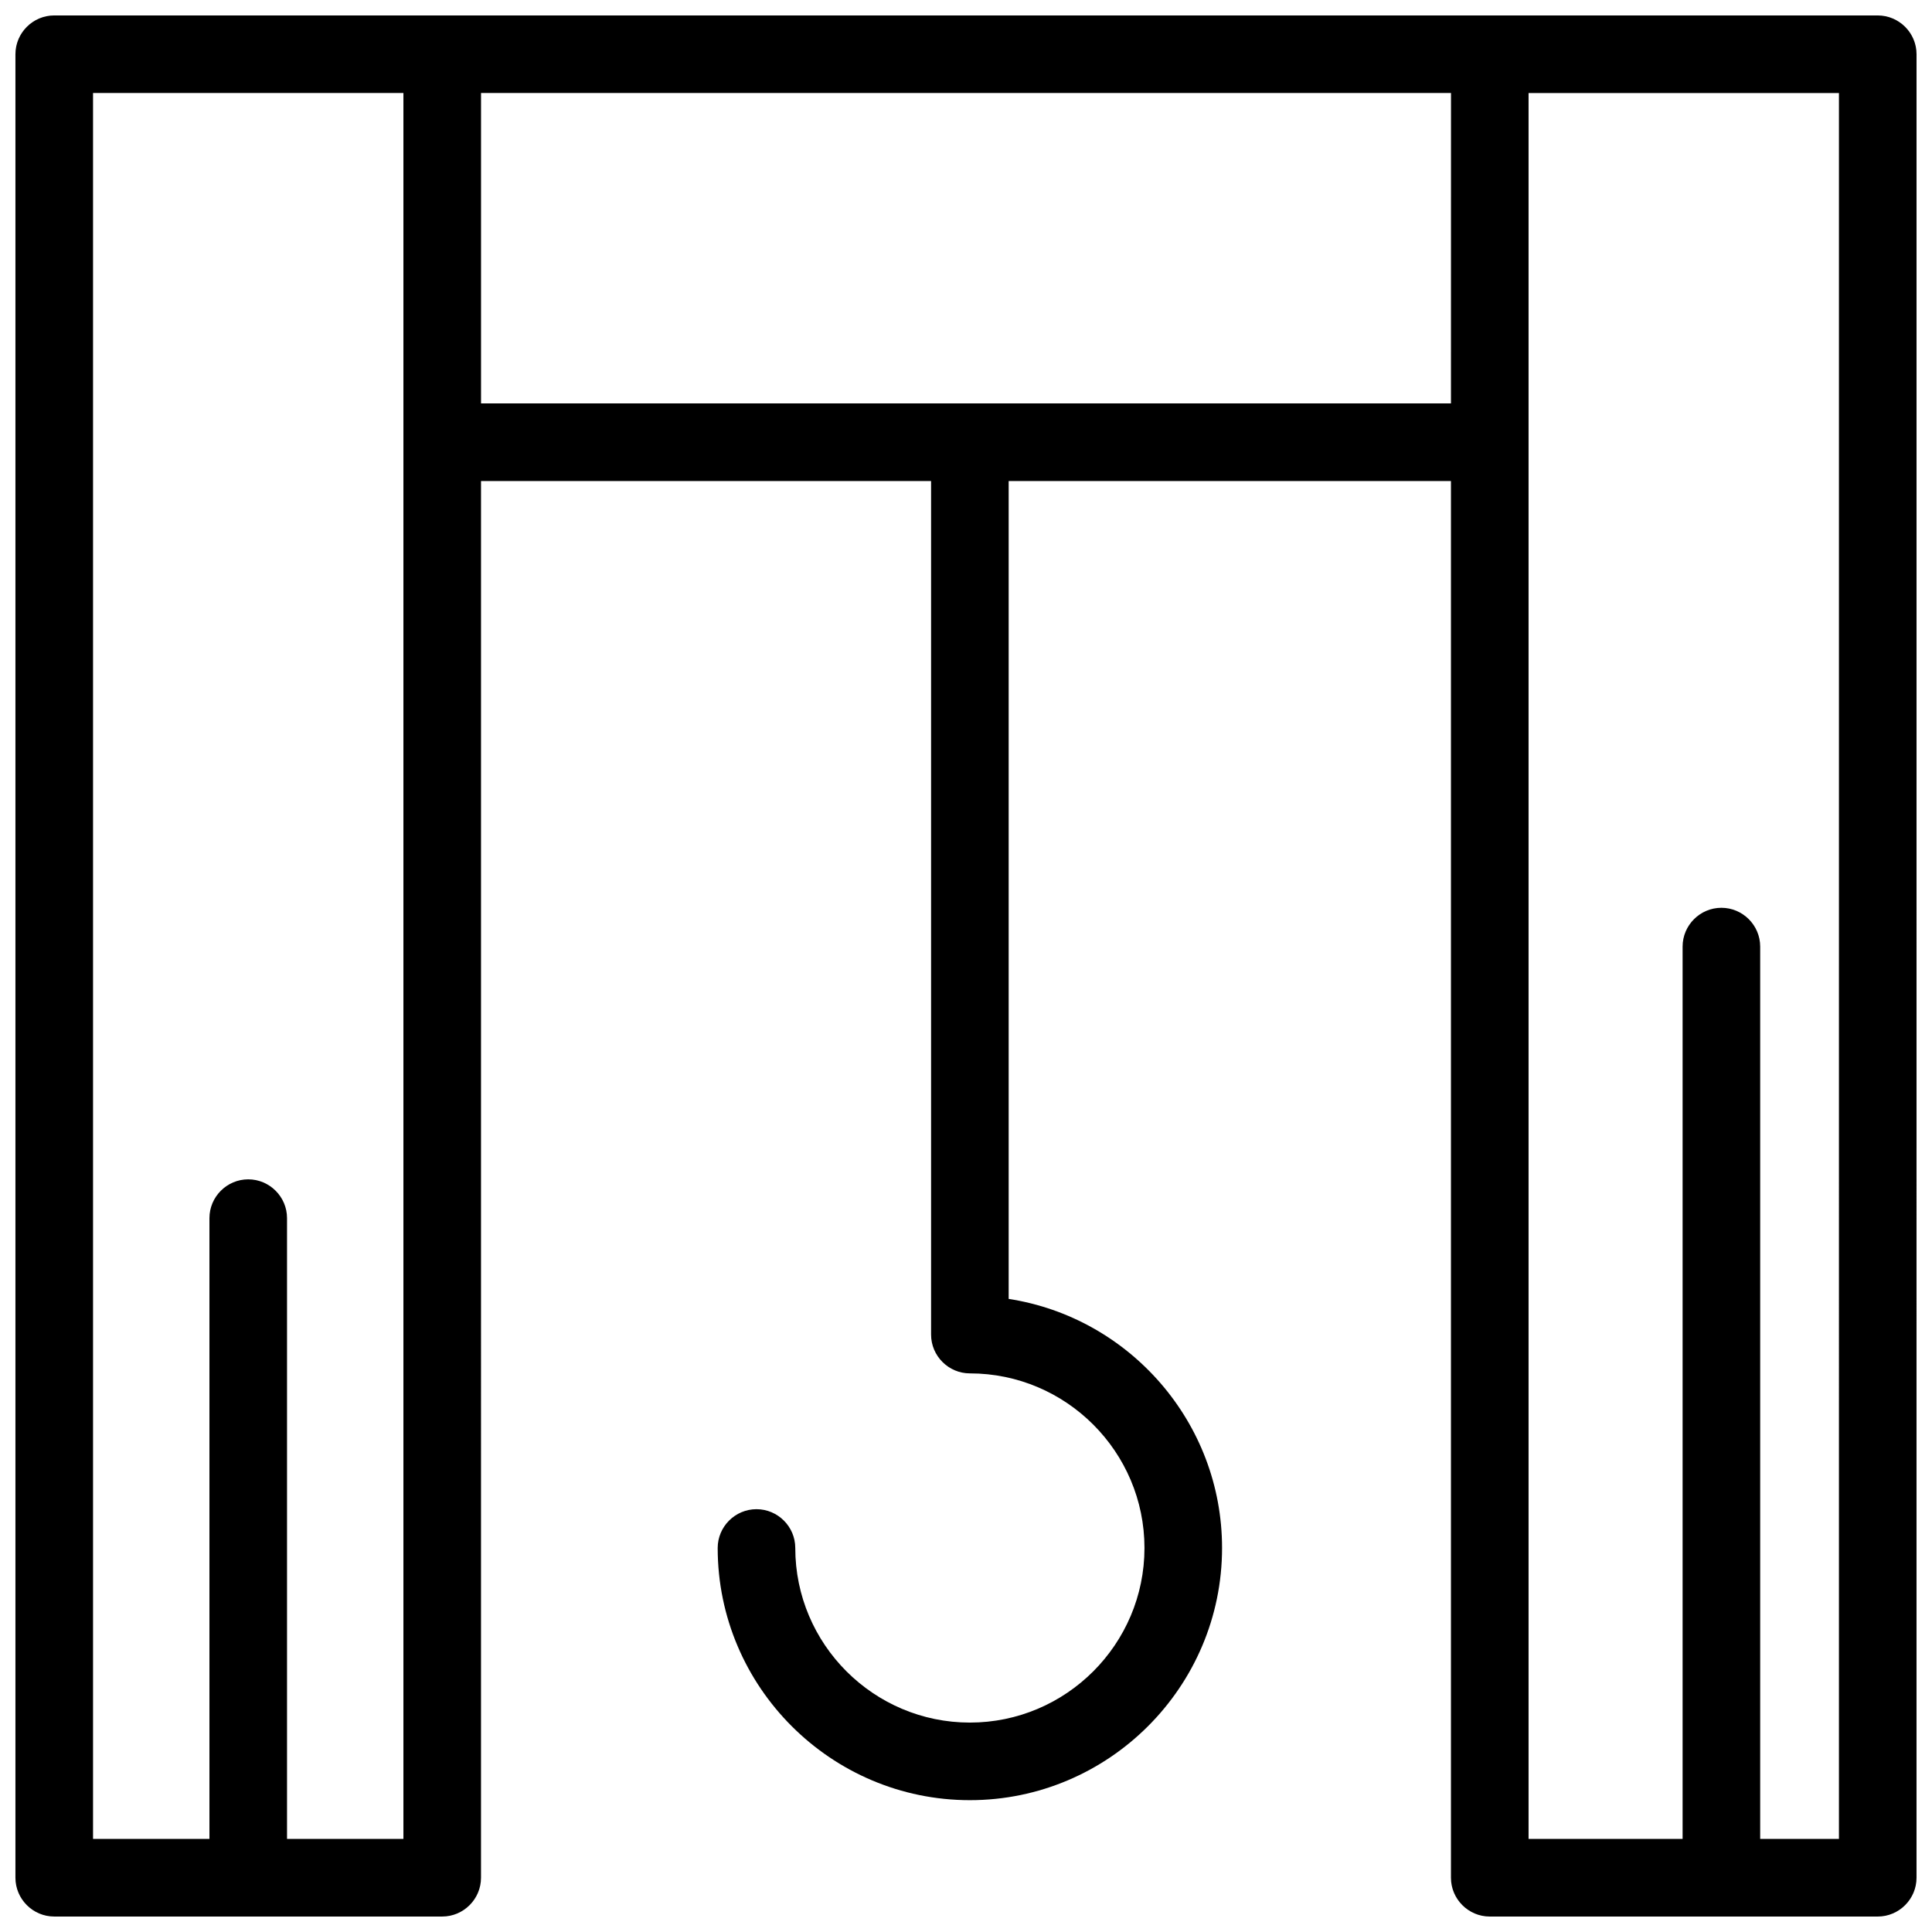 <?xml version="1.0" encoding="UTF-8"?>
<!-- Uploaded to: SVG Repo, www.svgrepo.com, Generator: SVG Repo Mixer Tools -->
<svg width="800px" height="800px" version="1.1" viewBox="144 144 512 512" xmlns="http://www.w3.org/2000/svg">
 <defs>
  <clipPath id="a">
   <path d="m148.09 148.09h503.81v503.81h-503.81z"/>
  </clipPath>
 </defs>
 <g clip-path="url(#a)">
  <path d="m641.62 148.09h-483.25c-5.656 0-10.281 4.625-10.281 10.281v483.25c0 5.656 4.625 10.281 10.281 10.281h102.82c5.656 0 10.281-4.625 10.281-10.281l0.004-370.14h119.27v226.2c0 5.656 4.625 10.281 10.281 10.281 25.5 0 46.27 20.77 46.27 46.27s-20.77 46.27-46.27 46.27-46.27-20.77-46.27-46.27c0-5.656-4.625-10.281-10.281-10.281s-10.281 4.625-10.281 10.281c0 36.809 30.023 66.832 66.832 66.832s66.832-30.023 66.832-66.832c0-33.312-24.574-61.074-56.551-66.008v-216.74h117.21v370.14c0 5.656 4.625 10.281 10.281 10.281h102.82c5.656 0 10.281-4.625 10.281-10.281l0.004-483.25c0-5.656-4.625-10.281-10.281-10.281zm-390.71 113.1v370.14h-30.844v-164.51c0-5.656-4.625-10.281-10.281-10.281s-10.281 4.625-10.281 10.281v164.51h-30.848v-462.68h82.254zm277.61-10.285h-257.04v-82.254h257.05zm102.82 380.43h-20.871v-236.48c0-5.656-4.625-10.281-10.281-10.281s-10.281 4.625-10.281 10.281v236.48h-40.82v-462.68h82.254z"/>
 </g>
</svg>